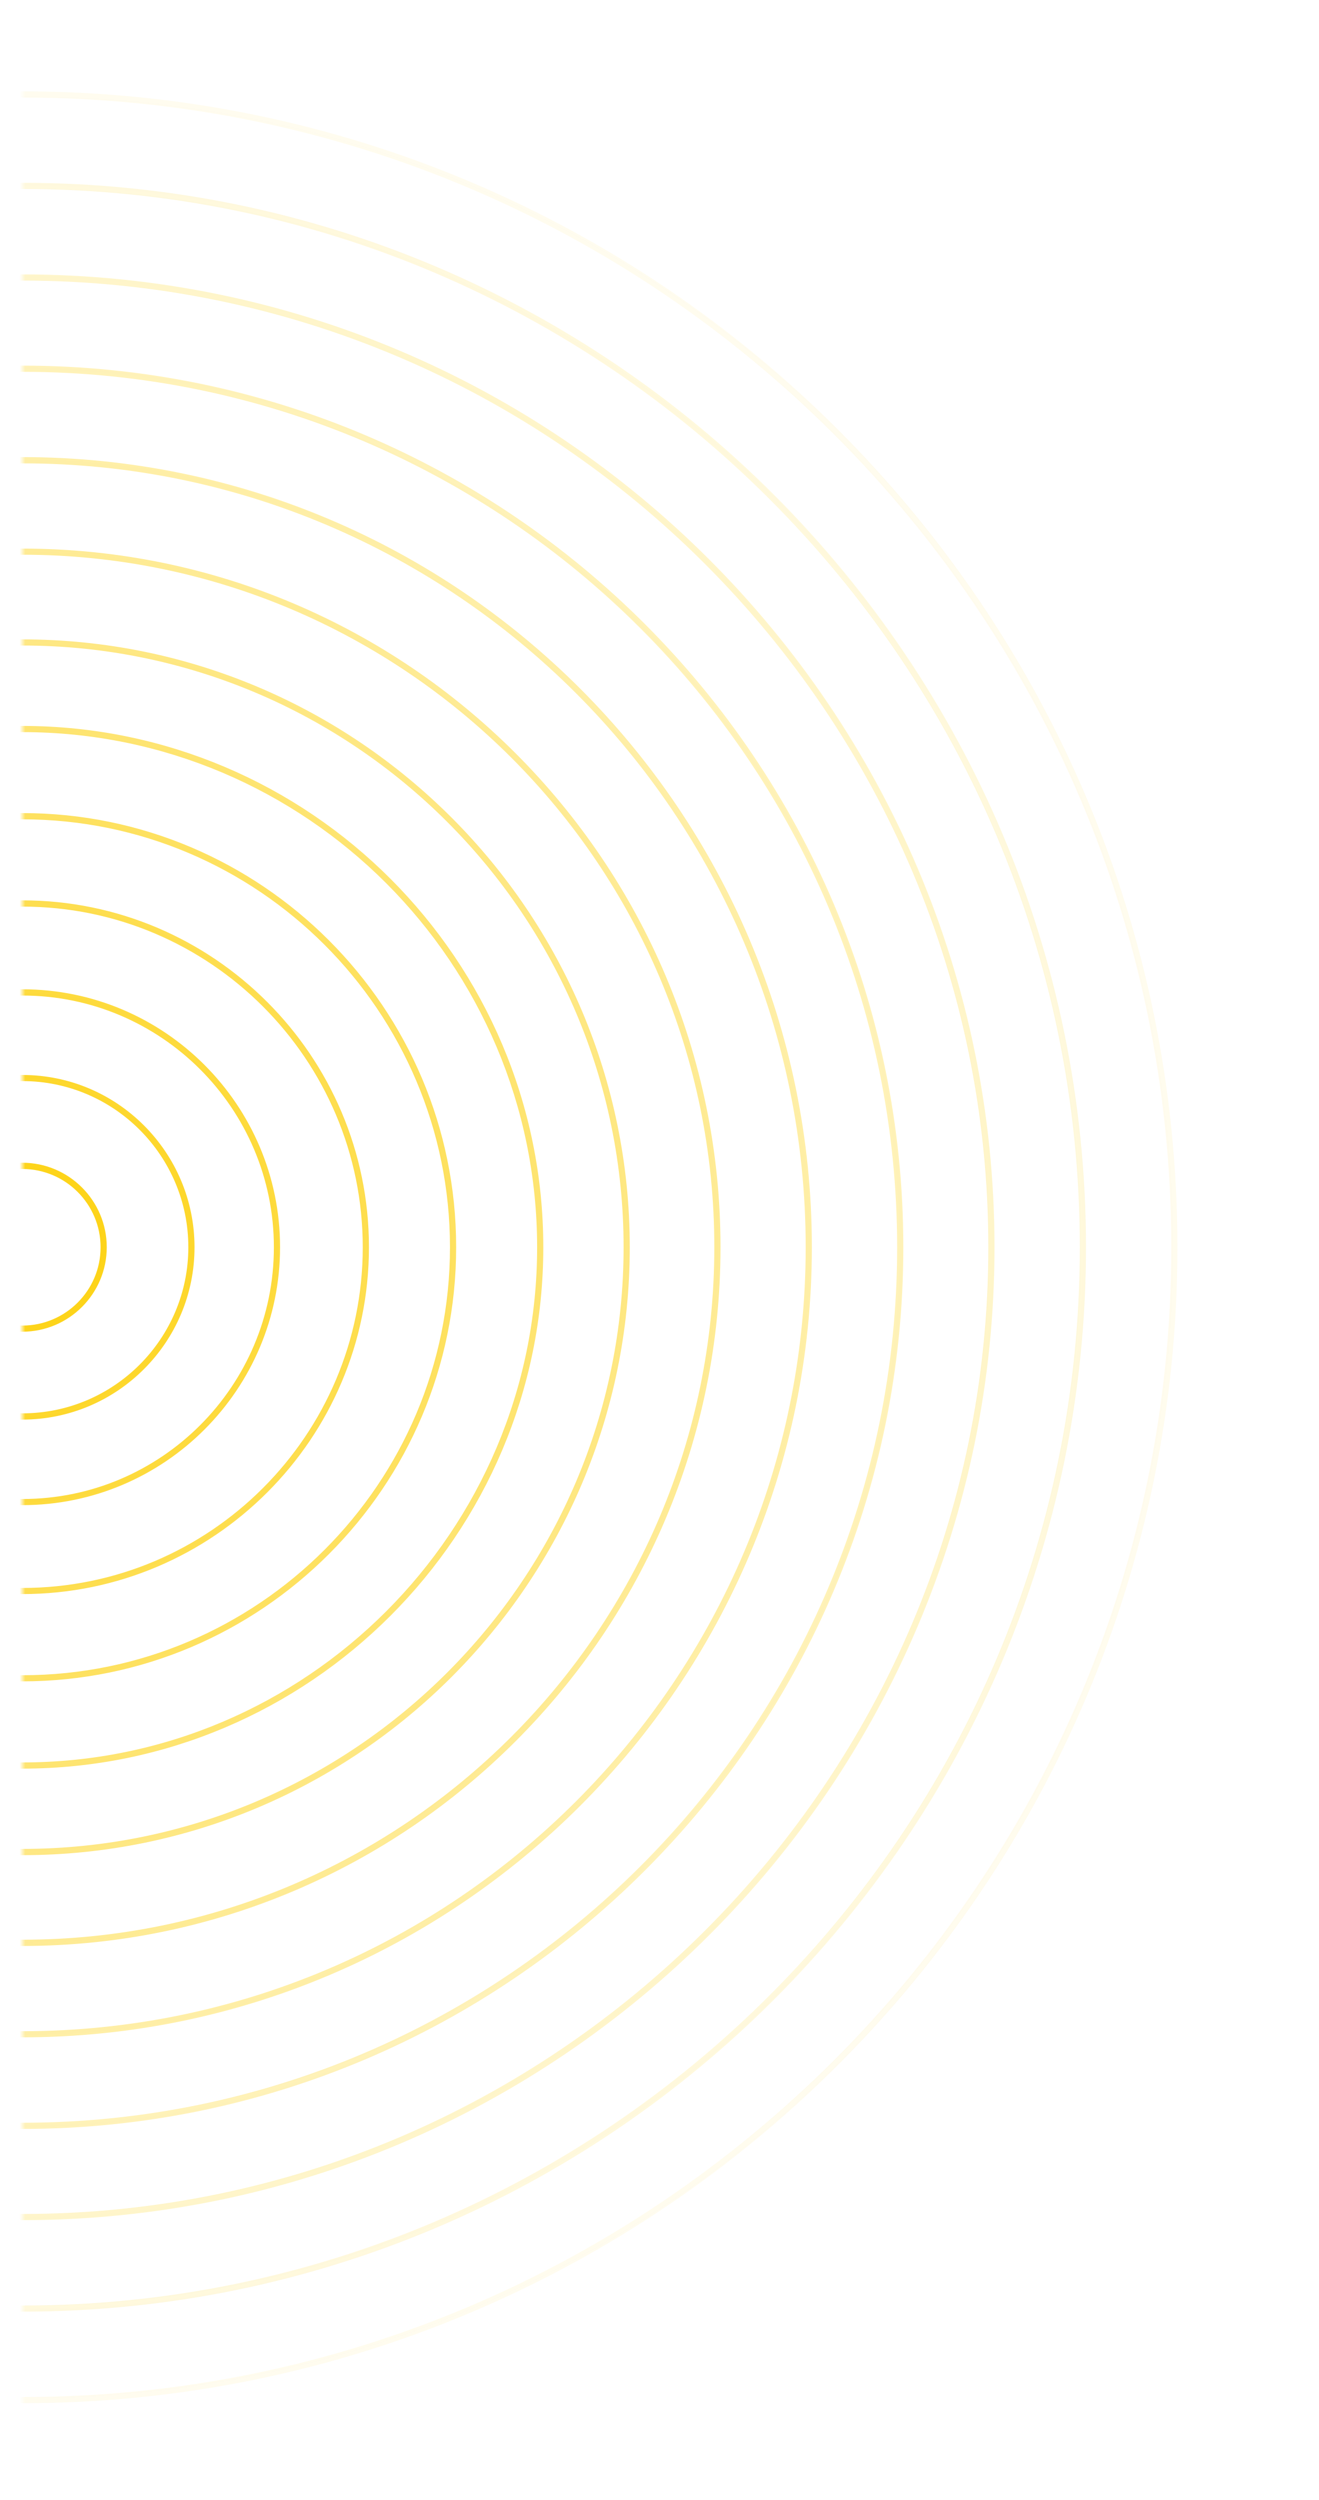 <svg xmlns="http://www.w3.org/2000/svg" fill="none" viewBox="0 0 236 447" height="447" width="236">
<mask height="446" width="232" y="0" x="4" maskUnits="userSpaceOnUse" style="mask-type:alpha" id="mask0_148_5">
<rect fill="#D9D9D9" height="446" width="232" x="4"></rect>
</mask>
<g mask="url(#mask0_148_5)">
<path fill="url(#paint0_radial_148_5)" d="M3.994 253.815C-12.993 253.815 -26.815 239.993 -26.815 223.006C-26.815 206.018 -12.993 192.196 3.994 192.196C20.982 192.196 34.804 206.018 34.804 223.006C34.804 239.993 20.982 253.815 3.994 253.815ZM3.994 193.291C-12.384 193.291 -25.709 206.616 -25.709 222.994C-25.709 239.373 -12.384 252.698 3.994 252.698C20.373 252.698 33.697 239.373 33.697 222.994C33.697 206.616 20.373 193.291 3.994 193.291ZM3.994 238.101C-4.339 238.101 -11.112 231.328 -11.112 222.994C-11.112 214.661 -4.339 207.888 3.994 207.888C12.328 207.888 19.101 214.661 19.101 222.994C19.101 231.328 12.328 238.101 3.994 238.101ZM3.994 209.006C-3.719 209.006 -10.005 215.281 -10.005 223.006C-10.005 230.73 -3.73 237.005 3.994 237.005C11.719 237.005 17.994 230.73 17.994 223.006C17.994 215.281 11.719 209.006 3.994 209.006ZM3.994 269.109C-21.426 269.109 -42.121 248.426 -42.121 222.994C-42.121 197.563 -21.437 176.879 3.994 176.879C29.426 176.879 50.109 197.563 50.109 222.994C50.109 248.426 29.426 269.109 3.994 269.109ZM3.994 177.997C-20.817 177.997 -41.014 198.183 -41.014 223.006C-41.014 247.828 -20.828 268.014 3.994 268.014C28.817 268.014 49.003 247.828 49.003 223.006C49.003 198.183 28.817 177.997 3.994 177.997ZM3.994 285.012C-30.202 285.012 -58.023 257.191 -58.023 222.994C-58.023 188.798 -30.202 160.977 3.994 160.977C38.191 160.977 66.012 188.798 66.012 222.994C66.012 257.191 38.191 285.012 3.994 285.012ZM3.994 162.094C-29.593 162.094 -56.917 189.418 -56.917 223.006C-56.917 256.593 -29.593 283.917 3.994 283.917C37.582 283.917 64.906 256.593 64.906 223.006C64.906 189.418 37.582 162.094 3.994 162.094ZM3.994 300.616C-38.801 300.616 -73.627 265.801 -73.627 222.994C-73.627 180.188 -38.812 145.372 3.994 145.372C46.8 145.372 81.617 180.188 81.617 222.994C81.617 265.801 46.8 300.616 3.994 300.616ZM3.994 146.49C-38.192 146.49 -72.521 180.819 -72.521 223.006C-72.521 265.192 -38.203 299.521 3.994 299.521C46.192 299.521 80.51 265.192 80.51 223.006C80.51 180.819 46.181 146.49 3.994 146.49ZM3.994 316.221C-47.399 316.221 -89.221 274.399 -89.221 223.006C-89.221 171.612 -47.399 129.791 3.994 129.791C55.388 129.791 97.21 171.612 97.21 223.006C97.21 274.399 55.388 316.221 3.994 316.221ZM3.994 130.897C-46.791 130.897 -88.114 172.22 -88.114 223.006C-88.114 273.791 -46.791 315.114 3.994 315.114C54.78 315.114 96.103 273.791 96.103 223.006C96.103 172.22 54.78 130.897 3.994 130.897ZM3.994 331.692C-55.943 331.692 -104.692 282.932 -104.692 223.006C-104.692 163.079 -55.932 114.319 3.994 114.319C63.921 114.319 112.681 163.079 112.681 223.006C112.681 282.932 63.921 331.692 3.994 331.692ZM3.994 115.415C-55.323 115.415 -103.585 163.677 -103.585 222.994C-103.585 282.312 -55.323 330.574 3.994 330.574C63.312 330.574 111.574 282.312 111.574 222.994C111.574 163.677 63.312 115.415 3.994 115.415ZM3.994 347.927C-64.885 347.927 -120.927 291.885 -120.927 223.006C-120.927 154.126 -64.885 98.084 3.994 98.084C72.874 98.084 128.916 154.126 128.916 223.006C128.916 291.885 72.874 347.927 3.994 347.927ZM3.994 99.18C-64.276 99.18 -119.82 154.724 -119.82 222.994C-119.82 291.265 -64.276 346.809 3.994 346.809C72.265 346.809 127.809 291.265 127.809 222.994C127.809 154.724 72.265 99.18 3.994 99.18ZM3.994 364.261C-73.893 364.261 -137.272 300.893 -137.272 222.994C-137.272 145.096 -73.904 81.728 3.994 81.728C81.893 81.728 145.261 145.096 145.261 222.994C145.261 300.893 81.893 364.261 3.994 364.261ZM3.994 82.846C-73.284 82.846 -136.166 145.716 -136.166 223.006C-136.166 300.296 -73.296 363.166 3.994 363.166C81.284 363.166 144.155 300.296 144.155 223.006C144.155 145.716 81.284 82.846 3.994 82.846ZM3.994 380.64C-82.924 380.64 -153.64 309.924 -153.64 223.006C-153.64 136.087 -82.924 65.371 3.994 65.371C90.912 65.371 161.629 136.087 161.629 223.006C161.629 309.924 90.912 380.64 3.994 380.64ZM3.994 66.478C-82.315 66.478 -152.533 136.696 -152.533 223.006C-152.533 309.315 -82.315 379.533 3.994 379.533C90.304 379.533 160.522 309.315 160.522 223.006C160.522 136.696 90.315 66.478 3.994 66.478ZM3.994 396.952C-91.921 396.952 -169.952 318.921 -169.952 223.006C-169.952 127.09 -91.91 49.059 3.994 49.059C99.899 49.059 177.941 127.09 177.941 223.006C177.941 318.921 99.91 396.952 3.994 396.952ZM3.994 50.166C-91.312 50.166 -168.846 127.699 -168.846 223.006C-168.846 318.312 -91.312 395.846 3.994 395.846C99.301 395.846 176.835 318.312 176.835 223.006C176.835 127.699 99.301 50.166 3.994 50.166ZM3.994 413.32C-100.951 413.32 -186.32 327.94 -186.32 223.006C-186.32 118.071 -100.94 32.68 3.994 32.68C108.929 32.68 194.309 118.06 194.309 222.994C194.309 327.929 108.929 413.309 3.994 413.309V413.32ZM3.994 33.787C-100.332 33.787 -185.213 118.668 -185.213 223.006C-185.213 327.343 -100.332 412.213 3.994 412.213C108.32 412.213 193.202 327.332 193.202 223.006C193.202 118.68 108.332 33.787 3.994 33.787ZM3.994 429.666C-109.96 429.666 -202.677 336.96 -202.677 222.994C-202.677 109.029 -109.96 16.334 3.994 16.334C117.949 16.334 210.666 109.04 210.666 223.006C210.666 336.971 117.96 429.677 3.994 429.677V429.666ZM3.994 17.441C-109.351 17.441 -201.559 109.649 -201.559 223.006C-201.559 336.362 -109.34 428.57 4.006 428.57C117.351 428.57 209.57 336.351 209.57 223.006C209.57 109.66 117.351 17.441 3.994 17.441ZM3.994 446C-118.968 446 -219 345.968 -219 223.006C-219 100.043 -118.968 0 3.994 0C126.957 0 227 100.043 227 223.006C227 345.968 126.957 446.011 3.994 446.011V446ZM3.994 1.107C-118.348 1.107 -217.893 100.652 -217.893 223.006C-217.893 345.359 -118.348 444.904 3.994 444.904C126.337 444.904 225.893 345.359 225.893 223.006C225.893 100.652 126.348 1.107 3.994 1.107Z"></path>
</g>
<defs>
<radialGradient gradientTransform="translate(4.006 223.006) scale(223.006 223.006)" gradientUnits="userSpaceOnUse" r="1" cy="0" cx="0" id="paint0_radial_148_5">
<stop stop-color="#FDD10B"></stop>
<stop stop-opacity="0" stop-color="#FDD10B" offset="1"></stop>
</radialGradient>
</defs>
</svg>
